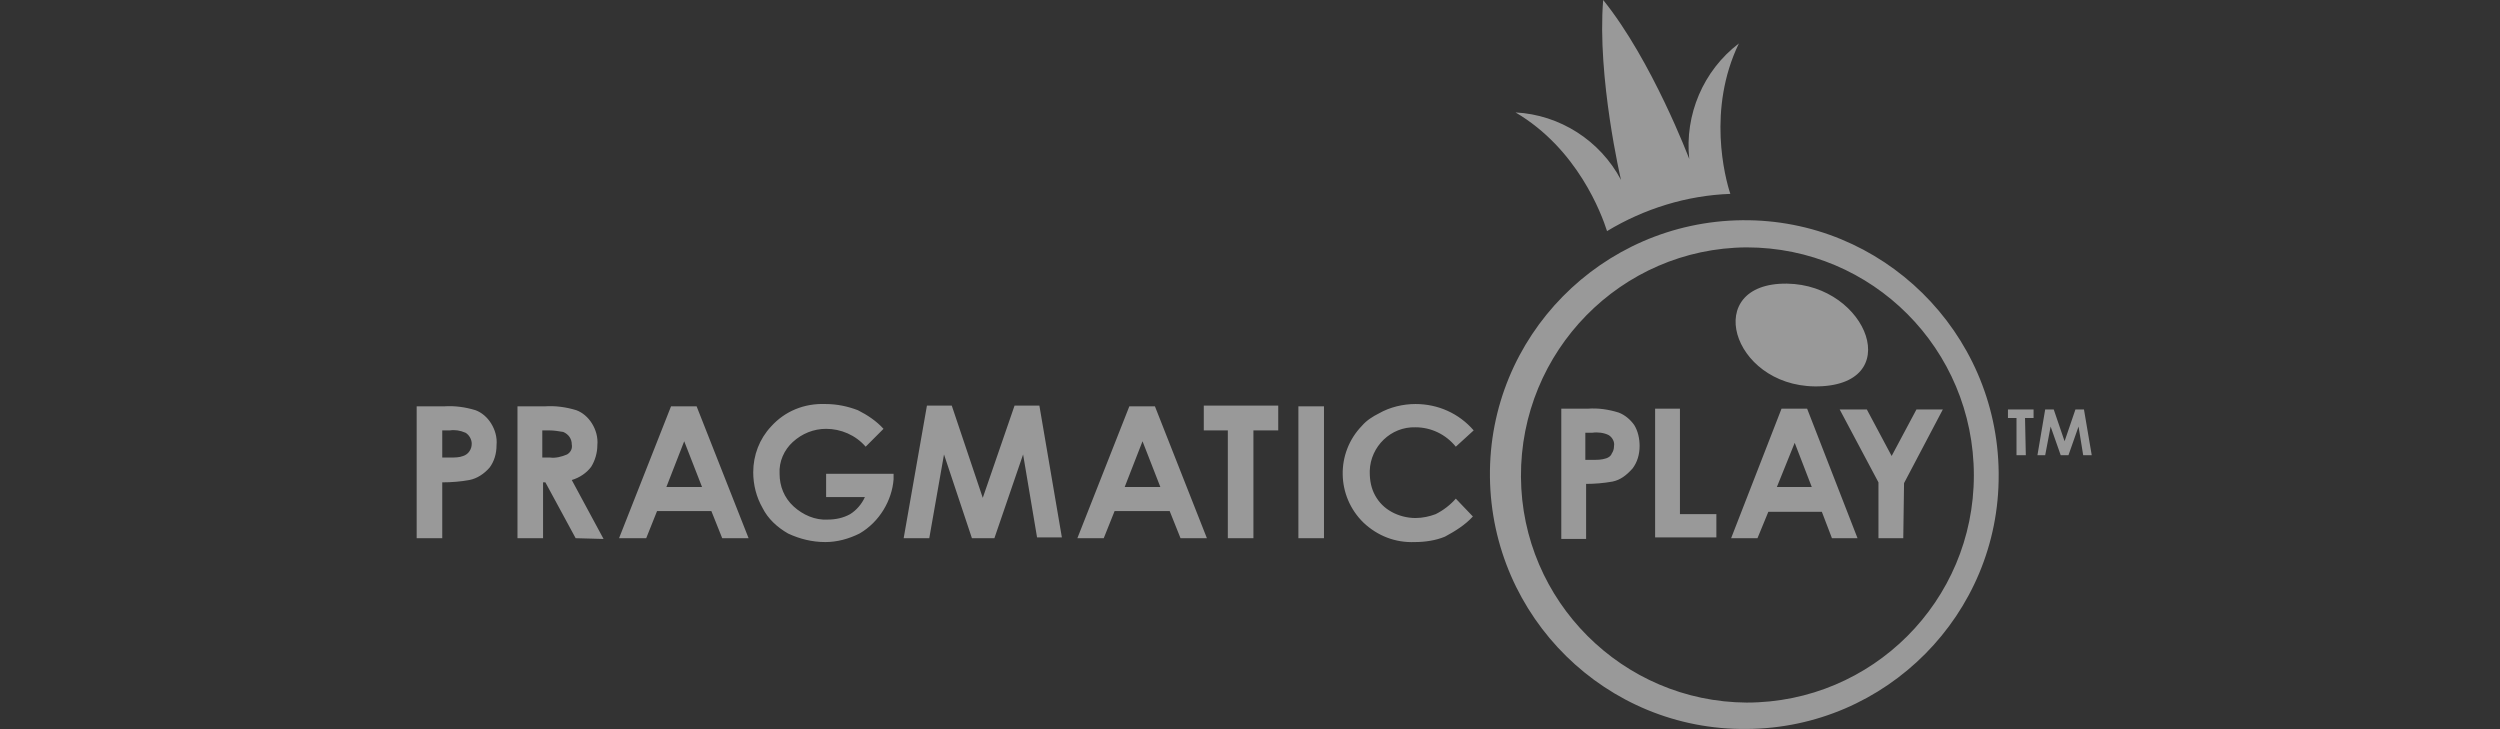 <svg xmlns="http://www.w3.org/2000/svg" width="120" height="35" viewBox="0 0 120 35" fill="none"><rect x="0" y="0" width="120" height="35" fill="#333333" stroke="none"/><g opacity="0.5" clip-path="url(#clip0_5901_10225)"><path d="M99.993 21.85L99.77 20.473L99.286 21.85H98.914L98.43 20.473L98.169 21.85H97.797L98.169 19.654H98.579L99.1 21.18L99.621 19.654H100.03L100.403 21.85H99.993ZM97.239 21.85H96.792V20.063H96.382V19.654H97.611V20.063H97.201L97.239 21.85ZM91.357 25.833H90.166V23.153L88.305 19.654H89.608L90.799 21.887L91.99 19.654H93.256L91.394 23.19L91.357 25.833ZM87.933 25.833L87.449 24.567H84.88L84.359 25.833H83.094L85.513 19.617H86.742L89.161 25.833H87.933ZM86.146 21.255L85.29 23.376H86.965L86.146 21.255ZM79.446 19.617H80.637V24.679H82.386V25.796H79.446V19.617ZM77.398 23.116C76.989 23.19 76.542 23.227 76.133 23.227V25.87H74.942V19.617H76.207C76.728 19.579 77.212 19.654 77.696 19.803C77.994 19.915 78.255 20.138 78.441 20.398C78.627 20.696 78.701 21.068 78.701 21.404C78.701 21.813 78.59 22.185 78.366 22.483C78.069 22.818 77.771 23.041 77.398 23.116ZM77.212 20.882C76.989 20.771 76.691 20.733 76.431 20.771H76.096V22.073H76.468C76.691 22.073 76.877 22.073 77.101 21.999C77.212 21.962 77.324 21.887 77.361 21.776C77.436 21.664 77.473 21.552 77.473 21.404C77.51 21.217 77.398 20.994 77.212 20.882ZM67.944 20.51C66.753 20.473 65.785 21.441 65.748 22.595V22.669C65.748 23.078 65.822 23.451 66.008 23.786C66.194 24.121 66.455 24.381 66.79 24.567C67.125 24.754 67.534 24.865 67.944 24.865C68.279 24.865 68.614 24.791 68.912 24.679C69.284 24.493 69.619 24.232 69.879 23.935L70.698 24.791C70.326 25.2 69.842 25.498 69.358 25.759C68.912 25.945 68.39 26.019 67.906 26.019C66.976 26.056 66.12 25.721 65.45 25.089C64.147 23.823 64.11 21.738 65.375 20.436C65.599 20.175 65.896 19.989 66.194 19.84C66.715 19.542 67.348 19.393 67.944 19.393C69.023 19.393 70.028 19.84 70.736 20.659L69.879 21.441C69.395 20.845 68.688 20.51 67.944 20.51ZM62.323 19.505H63.551V25.833H62.323V19.505ZM60.164 25.833H58.936V20.659H57.782V19.468H61.355V20.659H60.164V25.833ZM56.665 25.833L56.144 24.53H53.501L52.98 25.833H51.714L54.208 19.505H55.437L57.931 25.833H56.665ZM54.841 21.18L53.985 23.376H55.697L54.841 21.18ZM49.109 21.813L47.731 25.833H46.652L45.312 21.813L44.605 25.833H43.376L44.493 19.468H45.684L47.173 23.897L48.699 19.468H49.89L50.97 25.796H49.779L49.109 21.813ZM41.255 25.61C40.733 25.87 40.175 26.019 39.617 26.019C38.984 26.019 38.388 25.87 37.83 25.61C37.309 25.312 36.862 24.902 36.602 24.381C36.304 23.86 36.155 23.265 36.155 22.669C36.155 21.85 36.453 21.068 37.011 20.473C37.681 19.728 38.612 19.356 39.617 19.393C40.175 19.393 40.696 19.505 41.18 19.691C41.627 19.915 42.074 20.212 42.408 20.584L41.552 21.441C41.068 20.882 40.361 20.584 39.654 20.584C39.058 20.584 38.5 20.808 38.053 21.217C37.644 21.59 37.383 22.148 37.42 22.744C37.42 23.339 37.644 23.897 38.091 24.307C38.537 24.716 39.133 24.977 39.728 24.94C40.101 24.94 40.473 24.865 40.808 24.679C41.106 24.493 41.366 24.195 41.515 23.86H39.654V22.744H42.892V23.004C42.818 24.009 42.222 25.051 41.255 25.61ZM34.145 24.53H31.539L31.018 25.833H29.715L32.209 19.505H33.438L35.932 25.833H34.666L34.145 24.53ZM32.842 21.18L31.986 23.376H33.698L32.842 21.18ZM27.631 25.833L26.179 23.153H26.067V25.833H24.839V19.505H26.142C26.663 19.468 27.184 19.542 27.668 19.691C27.966 19.803 28.226 20.026 28.413 20.324C28.599 20.622 28.71 20.994 28.673 21.366C28.673 21.738 28.561 22.111 28.375 22.409C28.152 22.706 27.817 22.93 27.445 23.041L28.971 25.87L27.631 25.833ZM27.445 21.329C27.445 21.068 27.296 20.845 27.035 20.733C26.812 20.696 26.588 20.659 26.365 20.659H26.03V21.962H26.402C26.663 21.999 26.961 21.925 27.221 21.813C27.407 21.701 27.482 21.515 27.445 21.329ZM22.531 23.041C22.122 23.116 21.675 23.153 21.228 23.153V25.833H20V19.505H21.303C21.824 19.468 22.345 19.542 22.829 19.691C23.127 19.803 23.387 20.026 23.573 20.324C23.76 20.622 23.871 20.994 23.834 21.366C23.834 21.776 23.722 22.148 23.499 22.446C23.238 22.744 22.903 22.967 22.531 23.041ZM22.345 20.771C22.084 20.659 21.824 20.622 21.601 20.659H21.228V21.962H21.601C21.824 21.962 22.047 21.962 22.233 21.887C22.345 21.85 22.457 21.776 22.531 21.664C22.606 21.552 22.643 21.441 22.643 21.292C22.643 21.106 22.531 20.882 22.345 20.771ZM83.838 34.99C77.101 35.064 71.592 29.63 71.517 22.892C71.443 16.155 76.877 10.646 83.615 10.571C90.352 10.497 95.861 15.932 95.936 22.669V22.781C95.973 29.481 90.538 34.953 83.838 34.99ZM83.838 11.874C77.808 11.912 72.969 16.862 73.006 22.892C73.043 28.848 77.882 33.687 83.838 33.724C89.868 33.724 94.745 28.848 94.745 22.818C94.745 16.75 89.868 11.874 83.838 11.874ZM87.486 18.537C83.317 18.798 81.642 13.884 85.401 13.624C89.422 13.363 91.543 18.277 87.486 18.537ZM83.056 9.306C80.972 9.38 78.925 10.013 77.138 11.093C76.877 10.274 75.723 7.147 72.746 5.397C74.867 5.509 76.803 6.737 77.808 8.636C77.808 8.636 76.654 3.722 76.952 0C79.297 2.903 81.084 7.631 81.084 7.631C80.86 5.509 81.754 3.387 83.466 2.085C81.94 5.248 82.796 8.524 83.056 9.306Z" fill="white"></path></g><defs><clipPath id="clip0_5901_10225"><rect width="80.403" height="34.99" fill="white" transform="translate(20)"></rect></clipPath></defs></svg>